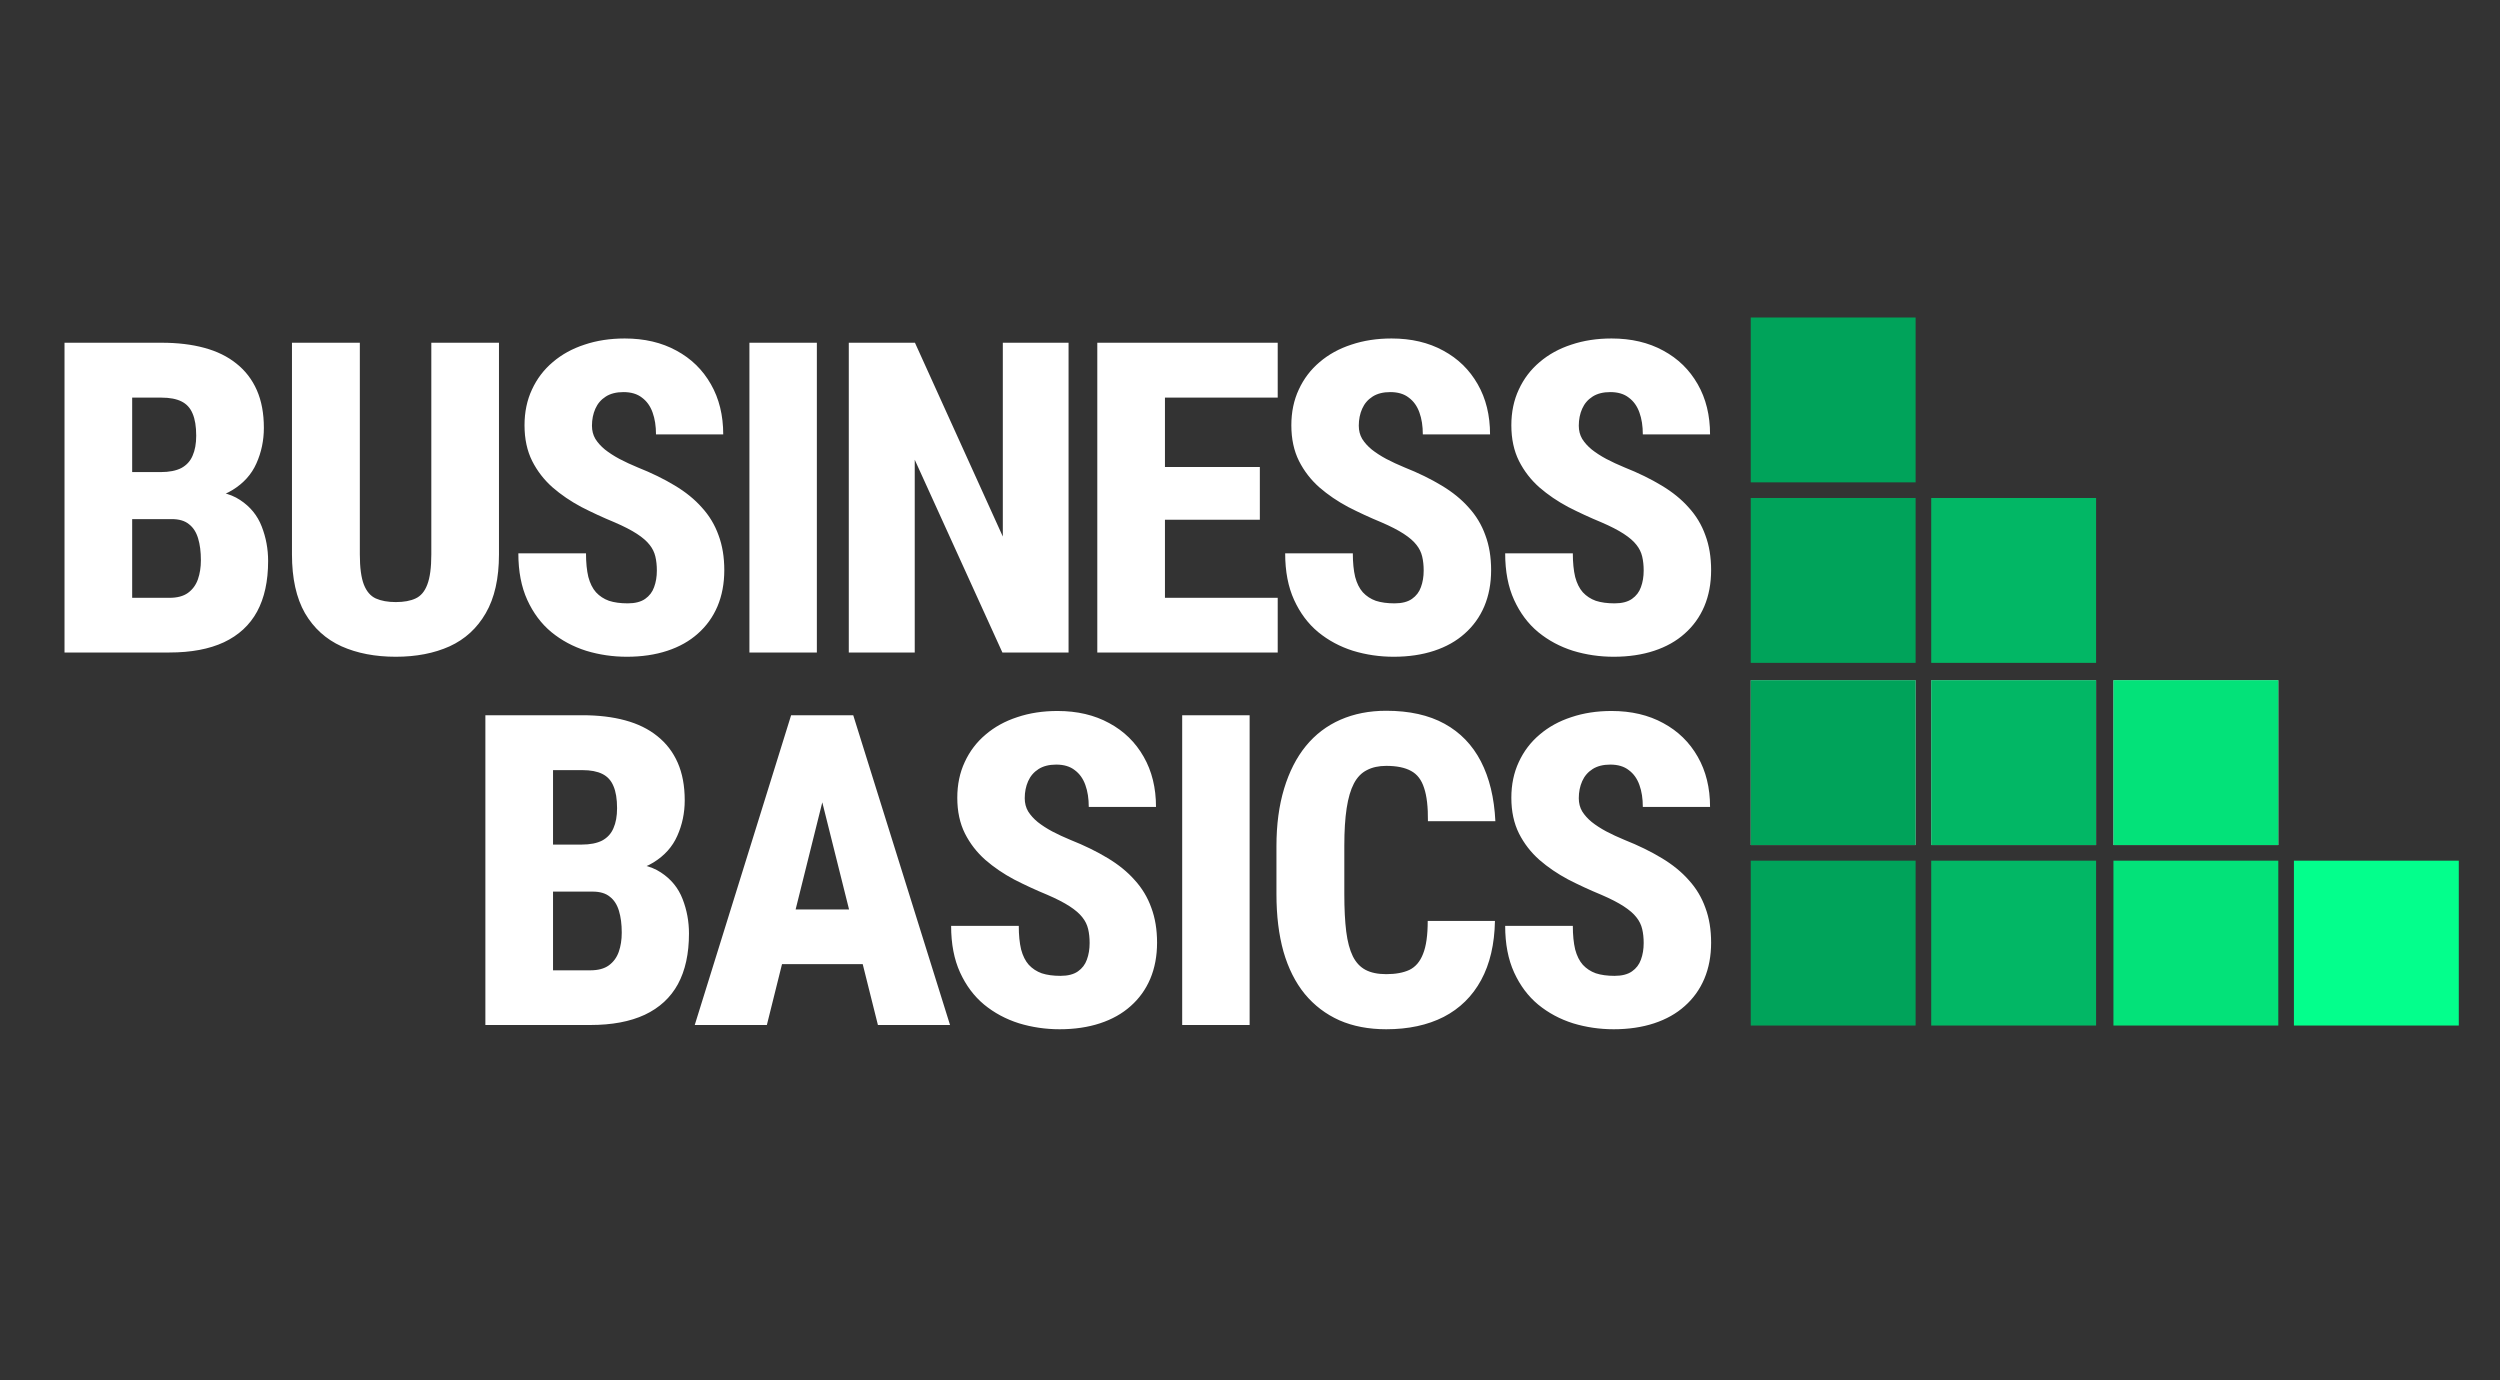 <svg xmlns="http://www.w3.org/2000/svg" fill="none" viewBox="0 0 1000 552" height="552" width="1000">
<rect x="0" y="0" width="1000" height="552" fill="#333333" stroke="none"/>
<rect fill="#00A35A" height="65.945" width="65.945" y="127" x="700.298"></rect>
<rect fill="#00A35A" height="65.945" width="65.945" y="199.193" x="700.298"></rect>
<rect fill="#D9D9D9" height="65.945" width="65.945" y="272.078" x="700.298"></rect>
<rect fill="#00A35A" height="65.945" width="65.945" y="272.078" x="700.298"></rect>
<rect fill="#00A35A" height="65.945" width="65.945" y="344.268" x="700.298"></rect>
<rect fill="#02B765" height="65.945" width="65.945" y="199.193" x="772.489"></rect>
<rect fill="#D9D9D9" height="65.945" width="65.945" y="272.078" x="772.489"></rect>
<rect fill="#02B765" height="65.945" width="65.945" y="272.078" x="772.489"></rect>
<rect fill="#02B765" height="65.945" width="65.945" y="344.268" x="772.489"></rect>
<rect fill="#D9D9D9" height="65.945" width="65.945" y="272.078" x="845.376"></rect>
<rect fill="#03E279" height="65.945" width="65.945" y="272.078" x="845.376"></rect>
<rect fill="#03E279" height="65.945" width="65.945" y="344.268" x="845.376"></rect>
<rect fill="#03FF8C" height="65.945" width="65.945" y="344.268" x="917.568"></rect>
<path fill="white" d="M68.698 207.642H43.168L43.083 188.835H64.273C67.677 188.835 70.428 188.296 72.528 187.218C74.627 186.083 76.13 184.438 77.038 182.282C78.002 180.126 78.485 177.46 78.485 174.283C78.485 170.595 78.002 167.645 77.038 165.432C76.13 163.22 74.655 161.603 72.613 160.581C70.57 159.56 67.904 159.05 64.613 159.05H52.869V261H25.807V137.094H64.613C71.024 137.094 76.726 137.775 81.718 139.136C86.768 140.498 91.051 142.597 94.569 145.434C98.143 148.27 100.866 151.816 102.738 156.071C104.61 160.326 105.547 165.347 105.547 171.134C105.547 176.183 104.554 180.92 102.568 185.346C100.639 189.714 97.462 193.26 93.037 195.983C88.668 198.706 82.768 200.182 75.336 200.408L68.698 207.642ZM67.762 261H36.02L45.976 239.129H67.762C70.882 239.129 73.35 238.477 75.166 237.172C77.038 235.81 78.371 233.995 79.165 231.725C79.96 229.456 80.357 226.903 80.357 224.066C80.357 220.719 79.988 217.826 79.251 215.386C78.513 212.89 77.293 210.989 75.591 209.684C73.946 208.323 71.648 207.642 68.698 207.642H47.083L47.253 188.835H72.953L79.336 196.324C86.371 196.04 91.93 197.26 96.015 199.983C100.1 202.649 102.994 206.195 104.696 210.621C106.398 214.989 107.249 219.584 107.249 224.407C107.249 232.463 105.773 239.214 102.823 244.661C99.873 250.05 95.448 254.135 89.548 256.915C83.704 259.638 76.442 261 67.762 261ZM172.527 137.094H199.589V221.769C199.589 231.357 197.831 239.186 194.313 245.256C190.852 251.27 186.03 255.695 179.846 258.532C173.662 261.312 166.485 262.702 158.316 262.702C150.089 262.702 142.856 261.312 136.615 258.532C130.374 255.695 125.495 251.27 121.978 245.256C118.517 239.186 116.787 231.357 116.787 221.769V137.094H143.934V221.769C143.934 227.045 144.473 231.073 145.551 233.853C146.628 236.576 148.217 238.42 150.316 239.384C152.472 240.349 155.139 240.831 158.316 240.831C161.549 240.831 164.188 240.349 166.23 239.384C168.329 238.42 169.889 236.576 170.91 233.853C171.988 231.073 172.527 227.045 172.527 221.769V137.094ZM262.741 228.236C262.741 226.137 262.542 224.265 262.145 222.62C261.748 220.918 260.982 219.358 259.847 217.939C258.713 216.464 257.011 214.989 254.741 213.514C252.472 212.039 249.493 210.507 245.806 208.919C241.267 207.046 236.842 205.004 232.53 202.791C228.275 200.522 224.445 197.912 221.041 194.962C217.637 191.955 214.914 188.438 212.872 184.41C210.829 180.325 209.808 175.559 209.808 170.113C209.808 164.837 210.801 160.071 212.787 155.816C214.772 151.504 217.552 147.845 221.127 144.838C224.701 141.774 228.927 139.448 233.806 137.86C238.686 136.214 244.047 135.392 249.89 135.392C257.776 135.392 264.67 137.009 270.57 140.242C276.47 143.42 281.066 147.902 284.356 153.688C287.647 159.418 289.292 166.113 289.292 173.772H262.4C262.4 170.425 261.946 167.503 261.039 165.007C260.131 162.454 258.713 160.468 256.784 159.05C254.911 157.575 252.443 156.837 249.38 156.837C246.543 156.837 244.189 157.433 242.317 158.624C240.444 159.816 239.054 161.433 238.147 163.475C237.239 165.517 236.785 167.787 236.785 170.283C236.785 172.269 237.239 174.027 238.147 175.559C239.111 177.091 240.388 178.509 241.976 179.814C243.621 181.119 245.55 182.367 247.763 183.559C250.032 184.75 252.472 185.885 255.082 186.963C260.641 189.175 265.577 191.586 269.889 194.196C274.258 196.806 277.889 199.756 280.782 203.047C283.732 206.28 285.945 209.968 287.42 214.11C288.952 218.194 289.717 222.847 289.717 228.066C289.717 233.399 288.81 238.221 286.994 242.533C285.179 246.788 282.569 250.419 279.165 253.426C275.818 256.433 271.733 258.731 266.911 260.319C262.088 261.908 256.699 262.702 250.741 262.702C245.125 262.702 239.707 261.908 234.487 260.319C229.268 258.674 224.616 256.178 220.531 252.83C216.503 249.483 213.297 245.2 210.914 239.98C208.532 234.761 207.34 228.548 207.34 221.343H234.402C234.402 225.031 234.714 228.18 235.338 230.789C236.019 233.342 237.04 235.385 238.402 236.917C239.82 238.448 241.551 239.583 243.593 240.321C245.692 241.001 248.188 241.342 251.082 241.342C254.032 241.342 256.358 240.746 258.06 239.555C259.762 238.363 260.954 236.803 261.634 234.874C262.372 232.888 262.741 230.676 262.741 228.236ZM326.743 137.094V261H299.766V137.094H326.743ZM427.424 137.094V261H400.957L365.896 183.899V261H339.515V137.094H365.981L401.128 214.62V137.094H427.424ZM511.084 239.129V261H457.045V239.129H511.084ZM465.981 137.094V261H438.919V137.094H465.981ZM503.936 186.792V207.897H457.045V186.792H503.936ZM511.084 137.094V159.05H457.045V137.094H511.084ZM569.47 228.236C569.47 226.137 569.271 224.265 568.874 222.62C568.477 220.918 567.711 219.358 566.576 217.939C565.442 216.464 563.74 214.989 561.47 213.514C559.201 212.039 556.222 210.507 552.535 208.919C547.996 207.046 543.571 205.004 539.259 202.791C535.004 200.522 531.175 197.912 527.771 194.962C524.367 191.955 521.643 188.438 519.601 184.41C517.559 180.325 516.537 175.559 516.537 170.113C516.537 164.837 517.53 160.071 519.516 155.816C521.502 151.504 524.281 147.845 527.856 144.838C531.43 141.774 535.657 139.448 540.536 137.86C545.415 136.214 550.776 135.392 556.62 135.392C564.506 135.392 571.399 137.009 577.299 140.242C583.199 143.42 587.795 147.902 591.085 153.688C594.376 159.418 596.021 166.113 596.021 173.772H569.129C569.129 170.425 568.676 167.503 567.768 165.007C566.86 162.454 565.442 160.468 563.513 159.05C561.641 157.575 559.173 156.837 556.109 156.837C553.272 156.837 550.918 157.433 549.046 158.624C547.173 159.816 545.784 161.433 544.876 163.475C543.968 165.517 543.514 167.787 543.514 170.283C543.514 172.269 543.968 174.027 544.876 175.559C545.84 177.091 547.117 178.509 548.705 179.814C550.351 181.119 552.28 182.367 554.492 183.559C556.761 184.75 559.201 185.885 561.811 186.963C567.371 189.175 572.306 191.586 576.618 194.196C580.987 196.806 584.618 199.756 587.511 203.047C590.461 206.28 592.674 209.968 594.149 214.11C595.681 218.194 596.447 222.847 596.447 228.066C596.447 233.399 595.539 238.221 593.723 242.533C591.908 246.788 589.298 250.419 585.894 253.426C582.547 256.433 578.462 258.731 573.64 260.319C568.817 261.908 563.428 262.702 557.471 262.702C551.854 262.702 546.436 261.908 541.216 260.319C535.997 258.674 531.345 256.178 527.26 252.83C523.232 249.483 520.026 245.2 517.644 239.98C515.261 234.761 514.069 228.548 514.069 221.343H541.131C541.131 225.031 541.443 228.18 542.067 230.789C542.748 233.342 543.769 235.385 545.131 236.917C546.549 238.448 548.28 239.583 550.322 240.321C552.421 241.001 554.918 241.342 557.811 241.342C560.761 241.342 563.087 240.746 564.789 239.555C566.491 238.363 567.683 236.803 568.363 234.874C569.101 232.888 569.47 230.676 569.47 228.236ZM657.47 228.236C657.47 226.137 657.272 224.265 656.875 222.62C656.478 220.918 655.712 219.358 654.577 217.939C653.442 216.464 651.74 214.989 649.471 213.514C647.202 212.039 644.223 210.507 640.535 208.919C635.997 207.046 631.572 205.004 627.26 202.791C623.005 200.522 619.175 197.912 615.771 194.962C612.367 191.955 609.644 188.438 607.602 184.41C605.559 180.325 604.538 175.559 604.538 170.113C604.538 164.837 605.531 160.071 607.517 155.816C609.502 151.504 612.282 147.845 615.856 144.838C619.431 141.774 623.657 139.448 628.536 137.86C633.415 136.214 638.777 135.392 644.62 135.392C652.506 135.392 659.399 137.009 665.3 140.242C671.2 143.42 675.795 147.902 679.086 153.688C682.377 159.418 684.022 166.113 684.022 173.772H657.13C657.13 170.425 656.676 167.503 655.768 165.007C654.861 162.454 653.442 160.468 651.513 159.05C649.641 157.575 647.173 156.837 644.11 156.837C641.273 156.837 638.919 157.433 637.046 158.624C635.174 159.816 633.784 161.433 632.876 163.475C631.969 165.517 631.515 167.787 631.515 170.283C631.515 172.269 631.969 174.027 632.876 175.559C633.841 177.091 635.117 178.509 636.706 179.814C638.351 181.119 640.28 182.367 642.493 183.559C644.762 184.75 647.202 185.885 649.811 186.963C655.371 189.175 660.307 191.586 664.619 194.196C668.987 196.806 672.618 199.756 675.512 203.047C678.462 206.28 680.675 209.968 682.15 214.11C683.681 218.194 684.447 222.847 684.447 228.066C684.447 233.399 683.54 238.221 681.724 242.533C679.909 246.788 677.299 250.419 673.895 253.426C670.548 256.433 666.463 258.731 661.64 260.319C656.818 261.908 651.428 262.702 645.471 262.702C639.855 262.702 634.437 261.908 629.217 260.319C623.998 258.674 619.345 256.178 615.261 252.83C611.233 249.483 608.027 245.2 605.644 239.98C603.261 234.761 602.07 228.548 602.07 221.343H629.132C629.132 225.031 629.444 228.18 630.068 230.789C630.749 233.342 631.77 235.385 633.132 236.917C634.55 238.448 636.28 239.583 638.323 240.321C640.422 241.001 642.918 241.342 645.812 241.342C648.762 241.342 651.088 240.746 652.79 239.555C654.492 238.363 655.683 236.803 656.364 234.874C657.102 232.888 657.47 230.676 657.47 228.236ZM237.04 356.642H211.51L211.425 337.835H232.615C236.019 337.835 238.771 337.296 240.87 336.218C242.969 335.083 244.472 333.438 245.38 331.282C246.345 329.126 246.827 326.46 246.827 323.283C246.827 319.595 246.345 316.645 245.38 314.432C244.472 312.22 242.997 310.603 240.955 309.581C238.913 308.56 236.246 308.05 232.955 308.05H221.212V410H194.15V286.094H232.955C239.366 286.094 245.068 286.775 250.061 288.136C255.11 289.498 259.393 291.597 262.911 294.434C266.485 297.27 269.208 300.816 271.08 305.071C272.953 309.326 273.889 314.347 273.889 320.134C273.889 325.183 272.896 329.92 270.91 334.346C268.981 338.714 265.804 342.26 261.379 344.983C257.011 347.706 251.11 349.182 243.678 349.408L237.04 356.642ZM236.104 410H204.362L214.318 388.129H236.104C239.225 388.129 241.692 387.477 243.508 386.172C245.38 384.81 246.713 382.995 247.508 380.725C248.302 378.456 248.699 375.903 248.699 373.066C248.699 369.719 248.33 366.826 247.593 364.386C246.855 361.89 245.635 359.989 243.933 358.684C242.288 357.323 239.99 356.642 237.04 356.642H215.425L215.595 337.835H241.295L247.678 345.324C254.713 345.04 260.273 346.26 264.358 348.983C268.442 351.649 271.336 355.195 273.038 359.621C274.74 363.989 275.591 368.584 275.591 373.407C275.591 381.463 274.116 388.214 271.166 393.661C268.215 399.05 263.79 403.135 257.89 405.915C252.046 408.638 244.784 410 236.104 410ZM331.594 310.177L306.744 410H277.895L316.446 286.094H334.402L331.594 310.177ZM351.167 410L326.232 310.177L322.999 286.094H341.295L380.016 410H351.167ZM352.103 363.79V385.661H297.213V363.79H352.103ZM435.849 377.236C435.849 375.137 435.65 373.265 435.253 371.62C434.856 369.918 434.09 368.358 432.955 366.939C431.82 365.464 430.118 363.989 427.849 362.514C425.58 361.039 422.601 359.507 418.914 357.919C414.375 356.046 409.95 354.004 405.638 351.791C401.383 349.522 397.553 346.912 394.149 343.962C390.745 340.955 388.022 337.438 385.98 333.41C383.937 329.325 382.916 324.559 382.916 319.113C382.916 313.837 383.909 309.071 385.895 304.816C387.88 300.504 390.66 296.845 394.234 293.838C397.809 290.774 402.035 288.448 406.914 286.86C411.793 285.214 417.155 284.392 422.998 284.392C430.884 284.392 437.777 286.009 443.678 289.242C449.578 292.42 454.173 296.902 457.464 302.688C460.755 308.418 462.4 315.113 462.4 322.772H435.508C435.508 319.425 435.054 316.503 434.147 314.007C433.239 311.454 431.82 309.468 429.891 308.05C428.019 306.575 425.551 305.837 422.488 305.837C419.651 305.837 417.297 306.433 415.424 307.624C413.552 308.816 412.162 310.433 411.254 312.475C410.347 314.517 409.893 316.787 409.893 319.283C409.893 321.269 410.347 323.027 411.254 324.559C412.219 326.091 413.495 327.509 415.084 328.814C416.729 330.119 418.658 331.367 420.871 332.559C423.14 333.75 425.58 334.885 428.189 335.963C433.749 338.175 438.685 340.586 442.997 343.196C447.365 345.806 450.996 348.756 453.89 352.047C456.84 355.28 459.053 358.968 460.528 363.11C462.059 367.194 462.825 371.847 462.825 377.066C462.825 382.399 461.918 387.221 460.102 391.533C458.287 395.788 455.677 399.419 452.273 402.426C448.926 405.433 444.841 407.731 440.018 409.319C435.196 410.908 429.806 411.702 423.849 411.702C418.233 411.702 412.815 410.908 407.595 409.319C402.376 407.674 397.724 405.178 393.639 401.83C389.611 398.483 386.405 394.2 384.022 388.98C381.64 383.761 380.448 377.548 380.448 370.343H407.51C407.51 374.031 407.822 377.18 408.446 379.789C409.127 382.342 410.148 384.385 411.51 385.917C412.928 387.448 414.659 388.583 416.701 389.321C418.8 390.001 421.296 390.342 424.19 390.342C427.14 390.342 429.466 389.746 431.168 388.555C432.87 387.363 434.061 385.803 434.742 383.874C435.48 381.888 435.849 379.676 435.849 377.236ZM499.851 286.094V410H472.874V286.094H499.851ZM571.087 368.386H597.978C597.808 377.69 595.964 385.576 592.447 392.044C588.929 398.511 583.937 403.419 577.469 406.766C571.002 410.057 563.343 411.702 554.492 411.702C547.457 411.702 541.216 410.511 535.77 408.128C530.324 405.688 525.7 402.171 521.899 397.575C518.154 392.98 515.318 387.335 513.389 380.64C511.516 373.946 510.58 366.287 510.58 357.663V338.431C510.58 329.864 511.601 322.205 513.644 315.453C515.686 308.702 518.58 303.029 522.324 298.433C526.125 293.781 530.749 290.264 536.196 287.881C541.642 285.498 547.741 284.307 554.492 284.307C563.74 284.307 571.512 286.037 577.81 289.498C584.107 292.959 588.958 297.979 592.362 304.561C595.766 311.142 597.695 319.113 598.149 328.474H571.172C571.229 322.8 570.718 318.375 569.64 315.198C568.619 311.964 566.888 309.695 564.449 308.39C562.009 307.028 558.69 306.348 554.492 306.348C551.485 306.348 548.904 306.915 546.748 308.05C544.592 309.128 542.862 310.915 541.557 313.411C540.252 315.907 539.288 319.198 538.663 323.283C538.039 327.367 537.727 332.36 537.727 338.26V357.663C537.727 363.564 537.983 368.556 538.493 372.641C539.004 376.669 539.883 379.96 541.131 382.513C542.379 385.009 544.081 386.824 546.237 387.959C548.393 389.094 551.145 389.661 554.492 389.661C558.237 389.661 561.329 389.094 563.768 387.959C566.208 386.768 568.023 384.64 569.214 381.576C570.463 378.513 571.087 374.116 571.087 368.386ZM657.47 377.236C657.47 375.137 657.272 373.265 656.875 371.62C656.478 369.918 655.712 368.358 654.577 366.939C653.442 365.464 651.74 363.989 649.471 362.514C647.202 361.039 644.223 359.507 640.535 357.919C635.997 356.046 631.572 354.004 627.26 351.791C623.005 349.522 619.175 346.912 615.771 343.962C612.367 340.955 609.644 337.438 607.602 333.41C605.559 329.325 604.538 324.559 604.538 319.113C604.538 313.837 605.531 309.071 607.517 304.816C609.502 300.504 612.282 296.845 615.856 293.838C619.431 290.774 623.657 288.448 628.536 286.86C633.415 285.214 638.777 284.392 644.62 284.392C652.506 284.392 659.399 286.009 665.3 289.242C671.2 292.42 675.795 296.902 679.086 302.688C682.377 308.418 684.022 315.113 684.022 322.772H657.13C657.13 319.425 656.676 316.503 655.768 314.007C654.861 311.454 653.442 309.468 651.513 308.05C649.641 306.575 647.173 305.837 644.11 305.837C641.273 305.837 638.919 306.433 637.046 307.624C635.174 308.816 633.784 310.433 632.876 312.475C631.969 314.517 631.515 316.787 631.515 319.283C631.515 321.269 631.969 323.027 632.876 324.559C633.841 326.091 635.117 327.509 636.706 328.814C638.351 330.119 640.28 331.367 642.493 332.559C644.762 333.75 647.202 334.885 649.811 335.963C655.371 338.175 660.307 340.586 664.619 343.196C668.987 345.806 672.618 348.756 675.512 352.047C678.462 355.28 680.675 358.968 682.15 363.11C683.681 367.194 684.447 371.847 684.447 377.066C684.447 382.399 683.54 387.221 681.724 391.533C679.909 395.788 677.299 399.419 673.895 402.426C670.548 405.433 666.463 407.731 661.64 409.319C656.818 410.908 651.428 411.702 645.471 411.702C639.855 411.702 634.437 410.908 629.217 409.319C623.998 407.674 619.345 405.178 615.261 401.83C611.233 398.483 608.027 394.2 605.644 388.98C603.261 383.761 602.07 377.548 602.07 370.343H629.132C629.132 374.031 629.444 377.18 630.068 379.789C630.749 382.342 631.77 384.385 633.132 385.917C634.55 387.448 636.28 388.583 638.323 389.321C640.422 390.001 642.918 390.342 645.812 390.342C648.762 390.342 651.088 389.746 652.79 388.555C654.492 387.363 655.683 385.803 656.364 383.874C657.102 381.888 657.47 379.676 657.47 377.236Z"></path>
</svg>
